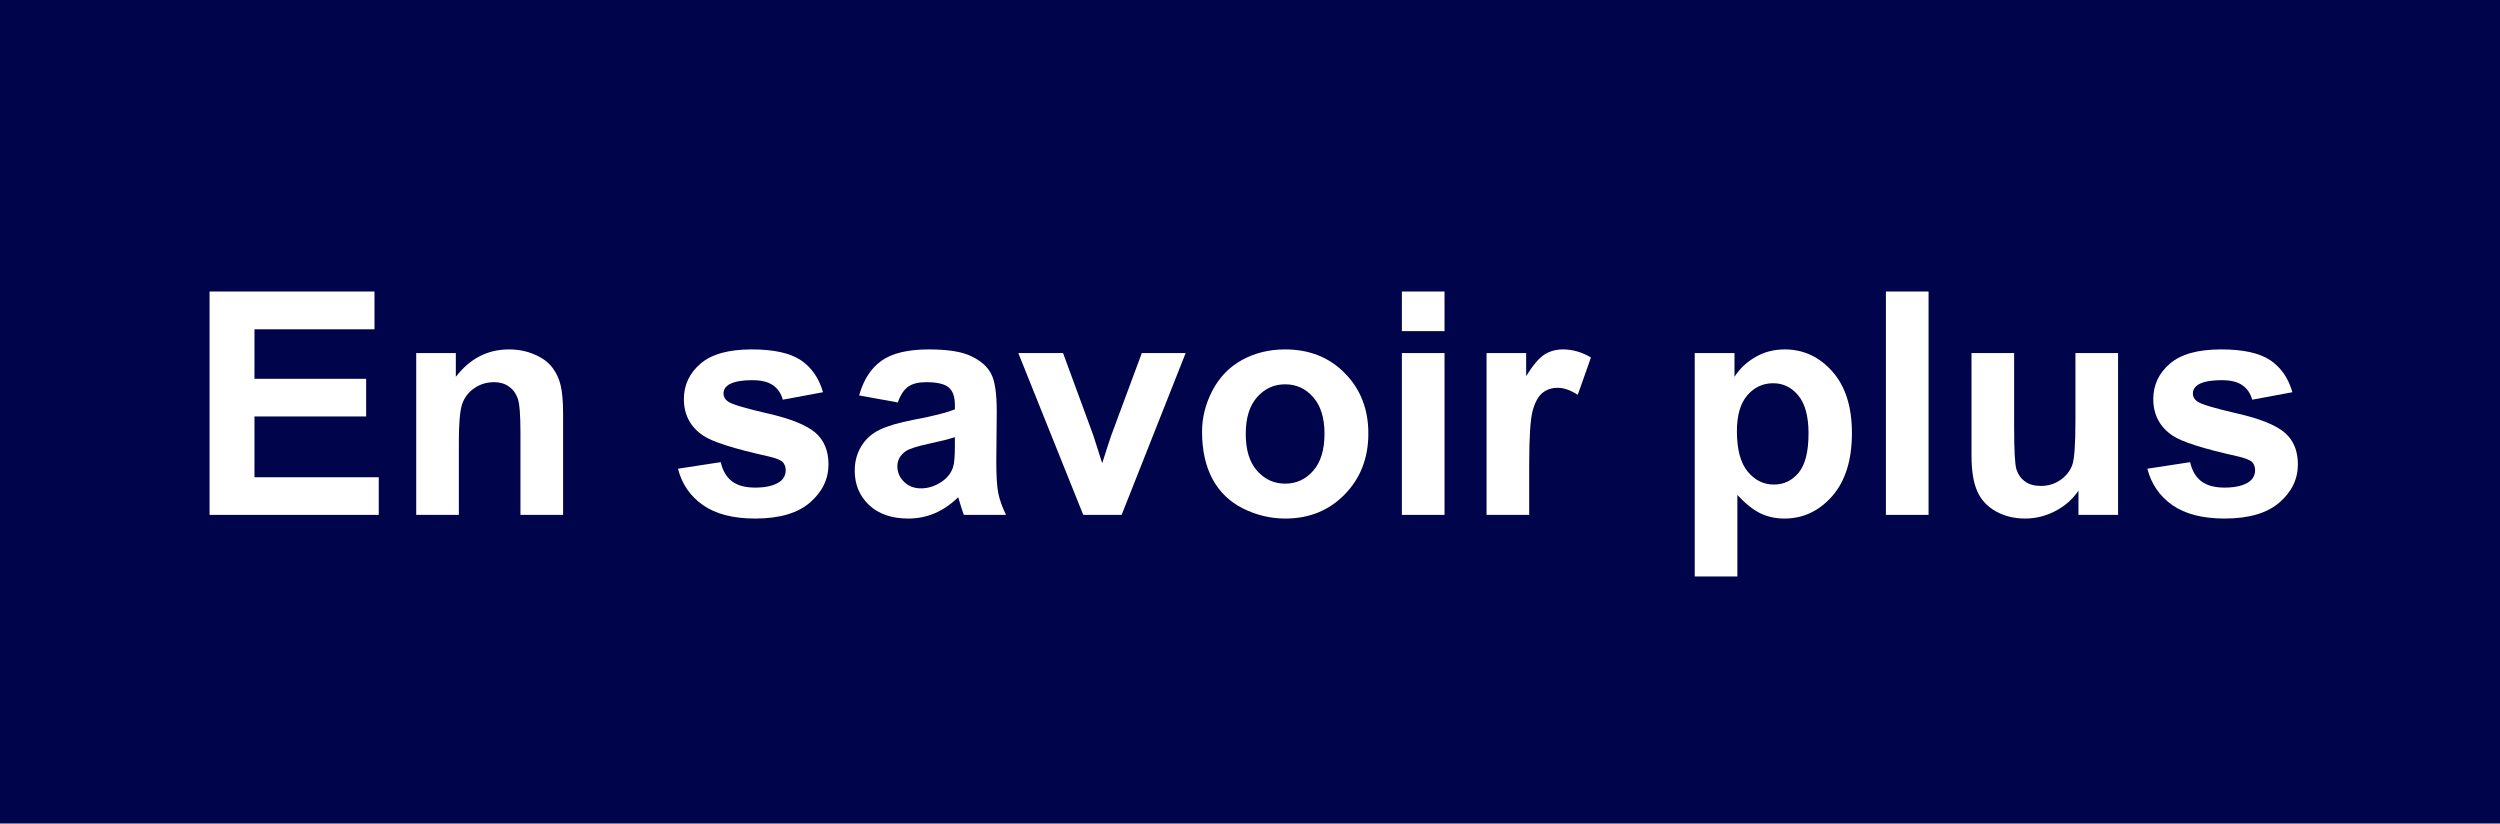 <?xml version="1.0" encoding="utf-8"?>
<svg xmlns="http://www.w3.org/2000/svg" fill="none" height="100%" overflow="visible" preserveAspectRatio="none" style="display: block;" viewBox="0 0 170 56" width="100%">
<g id="Vector">
<path d="M0 0H170V56H0V0Z" fill="#00044A"/>
<path d="M14.25 35.012V19.823H25.466V22.392H17.304V25.759H24.898V28.319H17.304V32.453H25.755V35.012H14.25Z" fill="white"/>
<path d="M38.291 35.012H35.391V29.396C35.391 28.208 35.33 27.441 35.206 27.096C35.082 26.744 34.879 26.471 34.597 26.278C34.322 26.084 33.988 25.988 33.596 25.988C33.094 25.988 32.643 26.126 32.245 26.402C31.846 26.678 31.57 27.044 31.419 27.5C31.275 27.956 31.202 28.799 31.202 30.028V35.012H28.303V24.009H30.996V25.625C31.952 24.381 33.156 23.76 34.607 23.76C35.247 23.76 35.832 23.877 36.361 24.112C36.891 24.34 37.29 24.634 37.558 24.993C37.833 25.352 38.023 25.759 38.126 26.215C38.236 26.671 38.291 27.324 38.291 28.174V35.012Z" fill="white"/>
<path d="M46.101 31.872L49.011 31.427C49.135 31.993 49.386 32.425 49.764 32.722C50.143 33.012 50.672 33.157 51.353 33.157C52.103 33.157 52.667 33.019 53.045 32.743C53.3 32.549 53.427 32.29 53.427 31.966C53.427 31.745 53.358 31.562 53.221 31.417C53.076 31.279 52.753 31.151 52.251 31.033C49.912 30.515 48.43 30.042 47.804 29.614C46.937 29.02 46.504 28.194 46.504 27.137C46.504 26.184 46.879 25.383 47.629 24.734C48.378 24.084 49.541 23.76 51.116 23.76C52.615 23.76 53.73 24.005 54.459 24.495C55.188 24.986 55.69 25.711 55.965 26.671L53.231 27.179C53.114 26.751 52.891 26.423 52.56 26.195C52.237 25.967 51.773 25.853 51.167 25.853C50.404 25.853 49.857 25.96 49.527 26.174C49.307 26.326 49.197 26.523 49.197 26.765C49.197 26.972 49.293 27.148 49.486 27.293C49.747 27.486 50.648 27.759 52.189 28.111C53.737 28.464 54.817 28.895 55.429 29.407C56.034 29.925 56.337 30.646 56.337 31.572C56.337 32.581 55.917 33.447 55.078 34.173C54.239 34.898 52.997 35.261 51.353 35.261C49.861 35.261 48.678 34.957 47.804 34.349C46.937 33.741 46.37 32.916 46.101 31.872Z" fill="white"/>
<path d="M61.052 27.366L58.421 26.889C58.717 25.825 59.226 25.038 59.948 24.527C60.67 24.015 61.743 23.76 63.167 23.76C64.46 23.76 65.424 23.915 66.056 24.226C66.689 24.53 67.133 24.92 67.387 25.397C67.649 25.867 67.779 26.733 67.779 27.997L67.748 31.396C67.748 32.363 67.793 33.078 67.883 33.541C67.979 33.996 68.154 34.487 68.409 35.012H65.54C65.465 34.819 65.372 34.532 65.262 34.152C65.214 33.979 65.179 33.865 65.159 33.81C64.663 34.294 64.134 34.656 63.57 34.898C63.006 35.14 62.404 35.261 61.764 35.261C60.636 35.261 59.745 34.953 59.092 34.338C58.445 33.724 58.122 32.947 58.122 32.007C58.122 31.386 58.27 30.833 58.566 30.349C58.861 29.859 59.274 29.486 59.804 29.23C60.34 28.968 61.111 28.74 62.115 28.547C63.47 28.291 64.409 28.053 64.932 27.832V27.542C64.932 26.982 64.794 26.585 64.519 26.35C64.244 26.108 63.724 25.988 62.961 25.988C62.445 25.988 62.043 26.091 61.754 26.298C61.465 26.499 61.231 26.854 61.052 27.366ZM64.932 29.728C64.56 29.852 63.972 30.001 63.167 30.173C62.362 30.346 61.836 30.515 61.589 30.681C61.21 30.95 61.021 31.292 61.021 31.707C61.021 32.114 61.172 32.467 61.475 32.764C61.778 33.061 62.163 33.209 62.631 33.209C63.154 33.209 63.652 33.036 64.127 32.691C64.478 32.428 64.708 32.107 64.818 31.727C64.894 31.479 64.932 31.006 64.932 30.308V29.728Z" fill="white"/>
<path d="M73.661 35.012L69.245 24.009H72.288L74.352 29.624L74.95 31.5C75.109 31.023 75.208 30.709 75.25 30.557C75.346 30.246 75.449 29.935 75.559 29.624L77.643 24.009H80.625L76.271 35.012H73.661Z" fill="white"/>
<path d="M81.74 29.355C81.74 28.388 81.977 27.452 82.451 26.547C82.926 25.642 83.597 24.951 84.463 24.475C85.337 23.998 86.31 23.76 87.383 23.76C89.041 23.76 90.4 24.302 91.459 25.387C92.518 26.464 93.048 27.828 93.048 29.479C93.048 31.144 92.511 32.525 91.438 33.623C90.372 34.715 89.027 35.261 87.404 35.261C86.4 35.261 85.44 35.033 84.525 34.577C83.617 34.121 82.926 33.454 82.451 32.577C81.977 31.693 81.74 30.619 81.74 29.355ZM84.711 29.51C84.711 30.602 84.969 31.437 85.485 32.018C86.001 32.598 86.637 32.888 87.394 32.888C88.15 32.888 88.783 32.598 89.292 32.018C89.808 31.437 90.066 30.595 90.066 29.489C90.066 28.412 89.808 27.583 89.292 27.003C88.783 26.423 88.15 26.133 87.394 26.133C86.637 26.133 86.001 26.423 85.485 27.003C84.969 27.583 84.711 28.419 84.711 29.51Z" fill="white"/>
<path d="M95.328 22.517V19.823H98.228V22.517H95.328ZM95.328 35.012V24.009H98.228V35.012H95.328Z" fill="white"/>
<path d="M103.985 35.012H101.086V24.009H103.779V25.573C104.239 24.834 104.652 24.347 105.017 24.112C105.388 23.877 105.808 23.76 106.276 23.76C106.936 23.76 107.572 23.943 108.184 24.309L107.287 26.847C106.798 26.53 106.344 26.371 105.925 26.371C105.519 26.371 105.175 26.485 104.893 26.713C104.611 26.934 104.387 27.338 104.222 27.925C104.064 28.512 103.985 29.742 103.985 31.613V35.012Z" fill="white"/>
<path d="M115.242 24.009H117.945V25.625C118.296 25.072 118.771 24.623 119.369 24.278C119.967 23.933 120.631 23.76 121.36 23.76C122.633 23.76 123.713 24.261 124.6 25.262C125.488 26.264 125.931 27.659 125.931 29.448C125.931 31.285 125.484 32.715 124.59 33.737C123.696 34.753 122.612 35.261 121.34 35.261C120.734 35.261 120.184 35.14 119.689 34.898C119.2 34.656 118.685 34.242 118.141 33.655V39.198H115.242V24.009ZM118.11 29.324C118.11 30.56 118.354 31.475 118.843 32.069C119.331 32.657 119.926 32.95 120.628 32.95C121.302 32.95 121.863 32.681 122.31 32.142C122.757 31.596 122.98 30.705 122.98 29.469C122.98 28.315 122.75 27.459 122.289 26.899C121.828 26.34 121.257 26.06 120.576 26.06C119.868 26.06 119.28 26.336 118.812 26.889C118.344 27.434 118.11 28.246 118.11 29.324Z" fill="white"/>
<path d="M128.242 35.012V19.823H131.142V35.012H128.242Z" fill="white"/>
<path d="M141.336 35.012V33.364C140.937 33.952 140.411 34.414 139.757 34.753C139.111 35.091 138.426 35.261 137.704 35.261C136.968 35.261 136.308 35.098 135.723 34.774C135.138 34.449 134.715 33.993 134.454 33.406C134.192 32.819 134.062 32.007 134.062 30.971V24.009H136.961V29.065C136.961 30.612 137.013 31.562 137.116 31.914C137.226 32.259 137.422 32.536 137.704 32.743C137.986 32.943 138.344 33.043 138.777 33.043C139.272 33.043 139.716 32.909 140.108 32.639C140.5 32.363 140.768 32.025 140.913 31.624C141.057 31.216 141.13 30.225 141.13 28.65V24.009H144.029V35.012H141.336Z" fill="white"/>
<path d="M146.02 31.872L148.93 31.427C149.054 31.993 149.305 32.425 149.683 32.722C150.061 33.012 150.591 33.157 151.272 33.157C152.022 33.157 152.586 33.019 152.964 32.743C153.219 32.549 153.346 32.29 153.346 31.966C153.346 31.745 153.277 31.562 153.14 31.417C152.995 31.279 152.672 31.151 152.17 31.033C149.831 30.515 148.349 30.042 147.723 29.614C146.856 29.02 146.423 28.194 146.423 27.137C146.423 26.184 146.797 25.383 147.547 24.734C148.297 24.084 149.46 23.76 151.035 23.76C152.534 23.76 153.649 24.005 154.378 24.495C155.107 24.986 155.609 25.711 155.884 26.671L153.15 27.179C153.033 26.751 152.809 26.423 152.479 26.195C152.156 25.967 151.692 25.853 151.086 25.853C150.323 25.853 149.776 25.96 149.446 26.174C149.226 26.326 149.116 26.523 149.116 26.765C149.116 26.972 149.212 27.148 149.404 27.293C149.666 27.486 150.567 27.759 152.108 28.111C153.655 28.464 154.735 28.895 155.348 29.407C155.953 29.925 156.256 30.646 156.256 31.572C156.256 32.581 155.836 33.447 154.997 34.173C154.158 34.898 152.916 35.261 151.272 35.261C149.779 35.261 148.596 34.957 147.723 34.349C146.856 33.741 146.288 32.916 146.02 31.872Z" fill="white"/>
</g>
</svg>